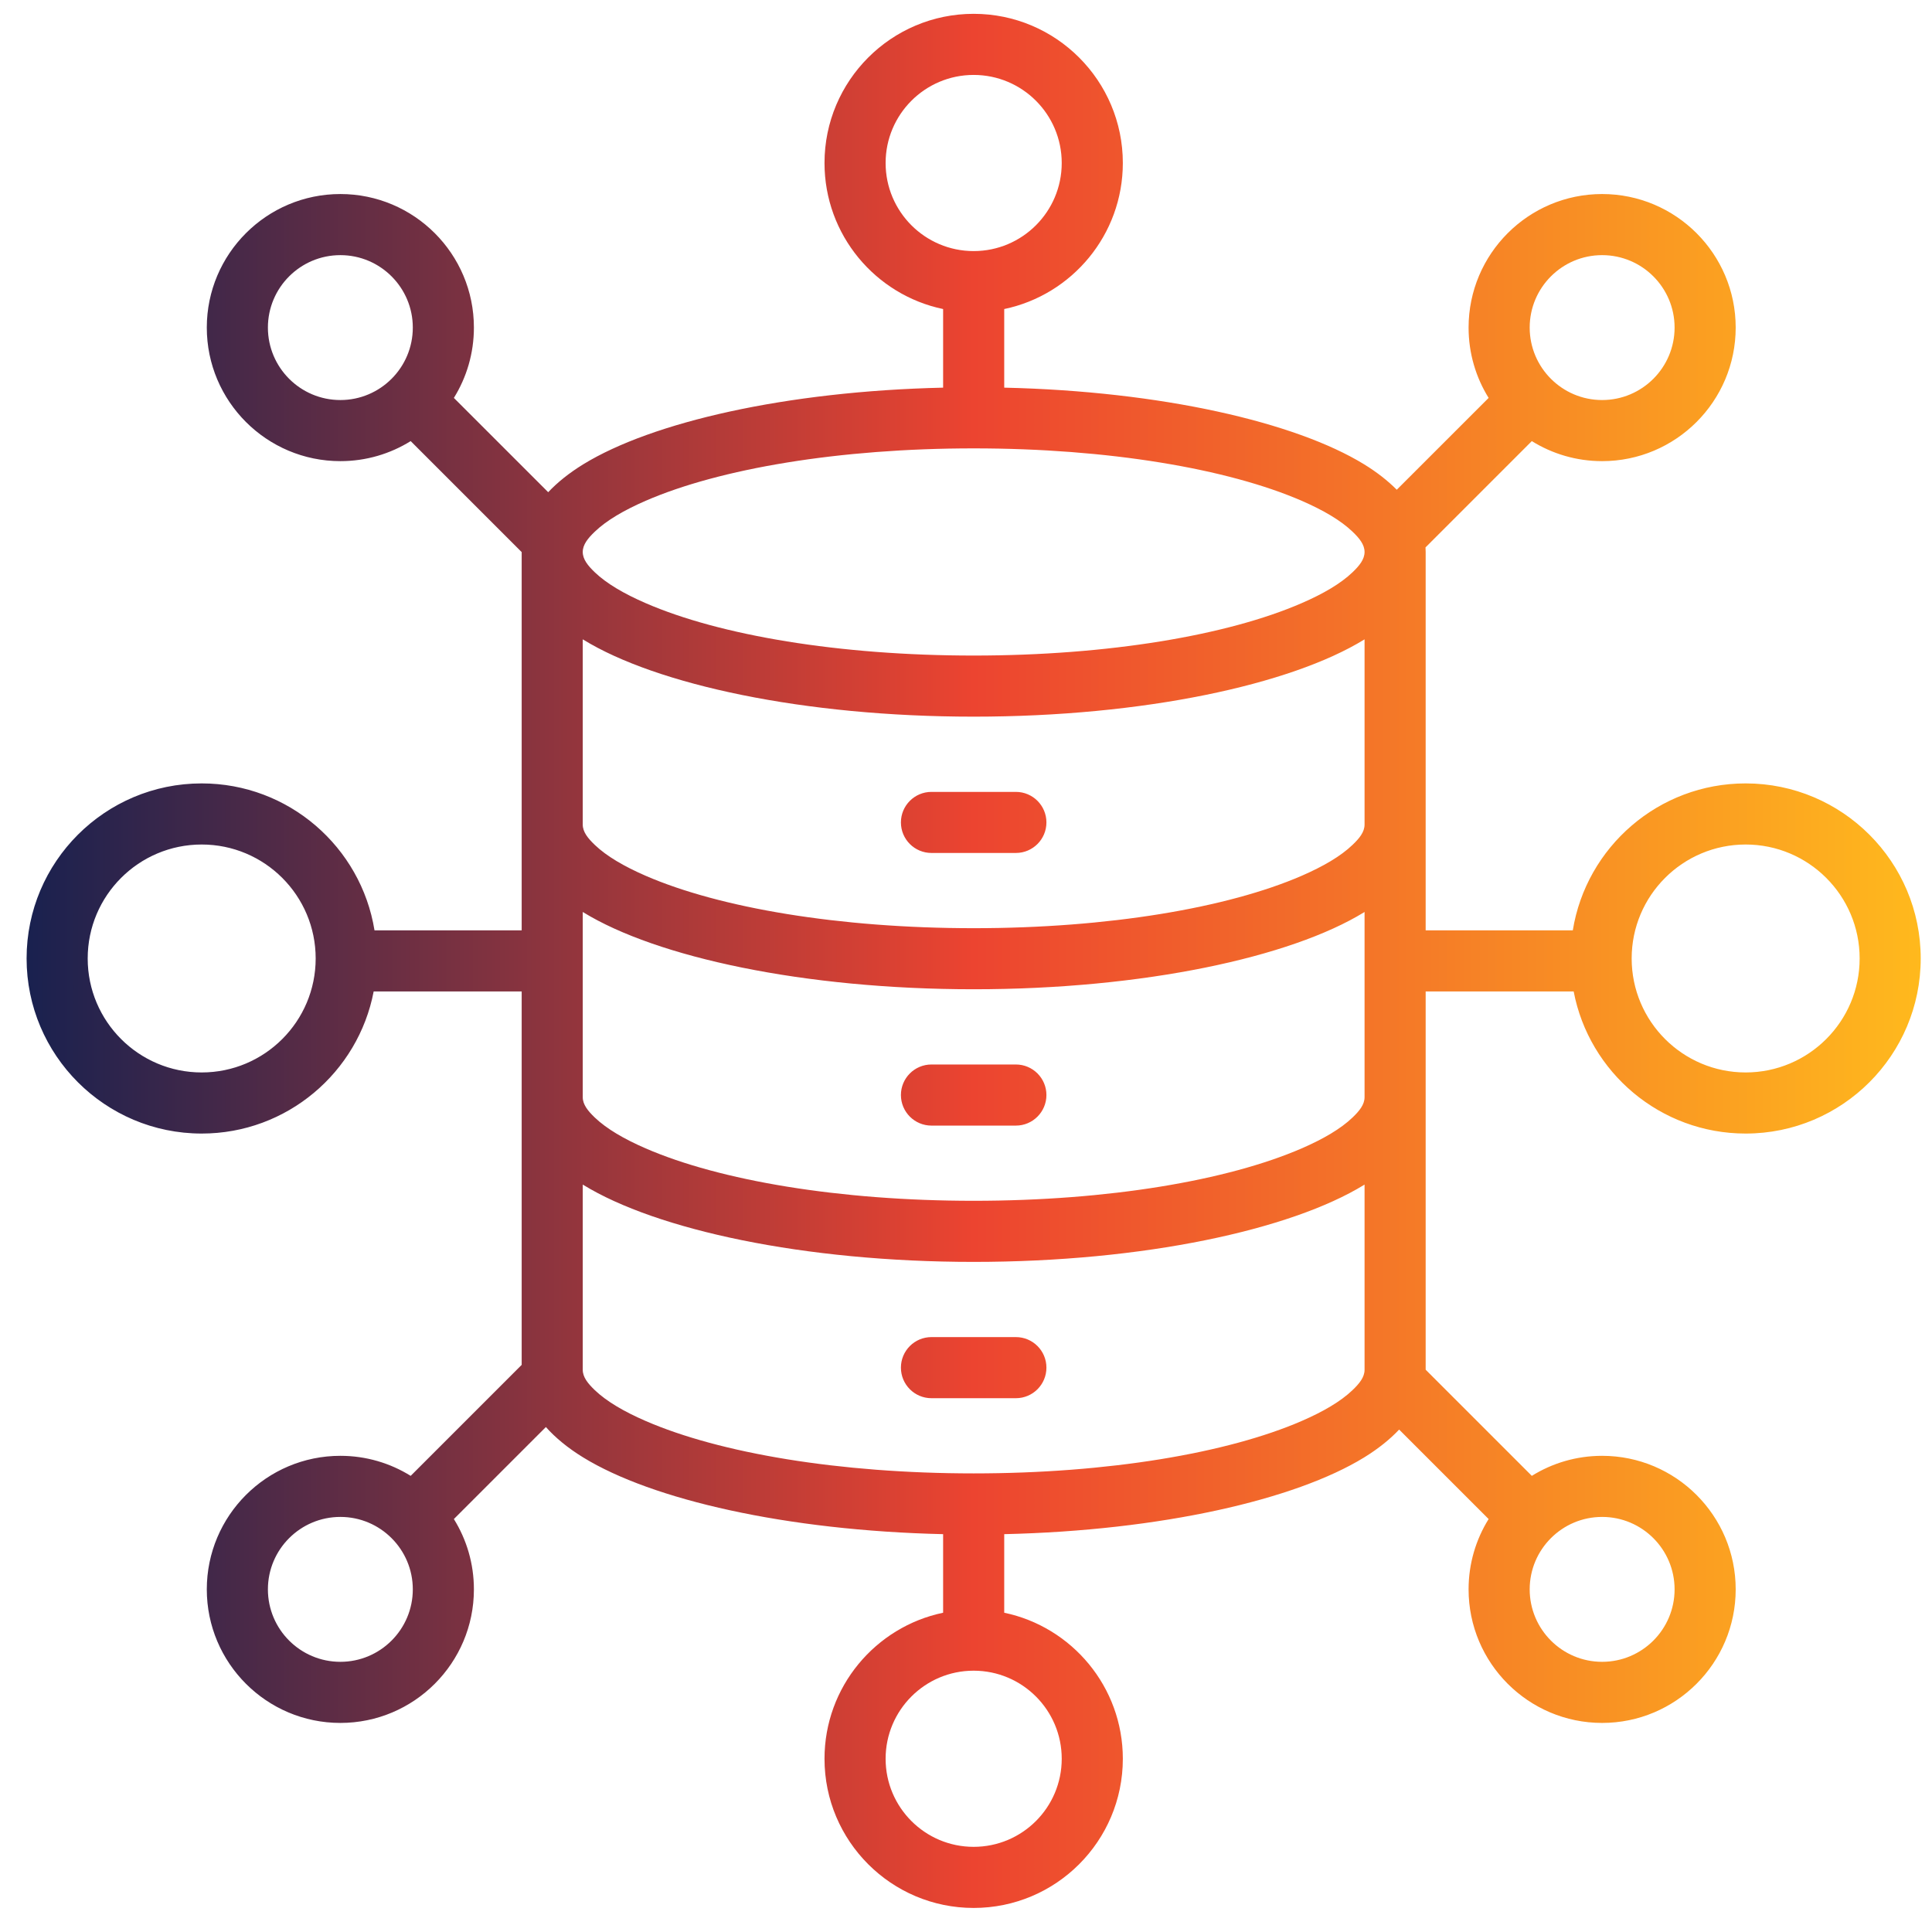 <svg width="51" height="51" viewBox="0 0 51 51" fill="none" xmlns="http://www.w3.org/2000/svg">
<path fill-rule="evenodd" clip-rule="evenodd" d="M9.864 26.172C9.456 28.307 7.577 29.923 5.324 29.923C2.773 29.923 0.702 27.852 0.702 25.301C0.702 22.75 2.773 20.68 5.324 20.68C7.622 20.68 9.531 22.36 9.886 24.559H13.771V21.767V14.574L10.841 11.644C10.302 11.979 9.666 12.173 8.985 12.173C7.039 12.173 5.459 10.593 5.459 8.647C5.459 6.702 7.039 5.122 8.985 5.122C10.93 5.122 12.51 6.702 12.51 8.647C12.51 9.328 12.316 9.965 11.981 10.504L14.471 12.993C14.715 12.734 15.023 12.486 15.397 12.256C17.212 11.142 20.752 10.327 24.896 10.233V8.158C23.109 7.785 21.765 6.2 21.765 4.303C21.765 2.13 23.529 0.365 25.702 0.365C27.876 0.365 29.64 2.13 29.64 4.303C29.64 6.2 28.296 7.785 26.509 8.158V10.233C30.652 10.327 34.193 11.142 36.008 12.256C36.351 12.467 36.638 12.693 36.871 12.928L39.296 10.504C38.961 9.965 38.767 9.328 38.767 8.647C38.767 6.702 40.347 5.122 42.292 5.122C44.238 5.122 45.818 6.702 45.818 8.647C45.818 10.593 44.238 12.173 42.292 12.173C41.611 12.173 40.975 11.979 40.436 11.644L37.63 14.45C37.633 14.49 37.634 14.531 37.634 14.571V24.559H41.518C41.874 22.36 43.782 20.68 46.081 20.68C48.631 20.68 50.702 22.75 50.702 25.301C50.702 27.852 48.631 29.923 46.081 29.923C43.827 29.923 41.948 28.307 41.541 26.172H37.634V36.157L40.436 38.959C40.975 38.624 41.611 38.43 42.292 38.43C44.238 38.43 45.818 40.01 45.818 41.955C45.818 43.901 44.238 45.481 42.292 45.481C40.347 45.481 38.767 43.901 38.767 41.955C38.767 41.274 38.961 40.638 39.296 40.099L36.934 37.737C36.69 37.996 36.382 38.244 36.008 38.474C34.193 39.589 30.652 40.403 26.509 40.498V42.572C28.296 42.945 29.64 44.531 29.64 46.427C29.64 48.601 27.876 50.365 25.702 50.365C23.529 50.365 21.765 48.601 21.765 46.427C21.765 44.531 23.109 42.945 24.896 42.572V40.498C20.752 40.403 17.212 39.589 15.397 38.474C14.991 38.225 14.662 37.954 14.41 37.67L11.981 40.099C12.316 40.638 12.51 41.274 12.51 41.955C12.51 43.901 10.93 45.481 8.985 45.481C7.039 45.481 5.459 43.901 5.459 41.955C5.459 40.01 7.039 38.43 8.985 38.43C9.666 38.43 10.302 38.624 10.841 38.959L13.771 36.029V26.172H9.864ZM15.383 24.073V28.963C15.383 29.158 15.519 29.325 15.701 29.5C16.013 29.798 16.473 30.067 17.045 30.315C18.996 31.162 22.149 31.698 25.702 31.698C29.256 31.698 32.408 31.162 34.36 30.315C34.932 30.067 35.392 29.798 35.703 29.5C35.886 29.325 36.021 29.158 36.021 28.963V24.073C36.017 24.076 36.012 24.079 36.008 24.082C34.076 25.268 30.19 26.114 25.702 26.114C21.215 26.114 17.329 25.268 15.397 24.082C15.392 24.079 15.388 24.076 15.383 24.073ZM15.383 16.877V21.767C15.383 21.962 15.519 22.129 15.701 22.303C16.013 22.602 16.473 22.87 17.045 23.119C18.996 23.966 22.149 24.502 25.702 24.502C29.256 24.502 32.408 23.966 34.36 23.119C34.932 22.87 35.392 22.602 35.703 22.303C35.886 22.129 36.021 21.962 36.021 21.767V16.877C36.017 16.88 36.012 16.883 36.008 16.885C34.076 18.072 30.19 18.918 25.702 18.918C21.215 18.918 17.329 18.072 15.397 16.885C15.392 16.883 15.388 16.88 15.383 16.877ZM36.021 14.571C36.021 14.377 35.886 14.209 35.703 14.035C35.392 13.736 34.932 13.468 34.36 13.219C32.408 12.372 29.256 11.836 25.702 11.836C22.149 11.836 18.996 12.372 17.045 13.219C16.473 13.468 16.013 13.736 15.701 14.035C15.519 14.209 15.383 14.377 15.383 14.571C15.383 14.765 15.519 14.932 15.701 15.107C16.013 15.405 16.473 15.674 17.045 15.922C18.996 16.77 22.149 17.305 25.702 17.305C29.256 17.305 32.408 16.77 34.36 15.922C34.932 15.674 35.392 15.405 35.703 15.107C35.886 14.932 36.021 14.765 36.021 14.571ZM15.383 31.27V36.16C15.383 36.354 15.519 36.521 15.701 36.696C16.013 36.994 16.473 37.263 17.045 37.511C18.996 38.358 22.149 38.894 25.702 38.894C29.256 38.894 32.408 38.358 34.36 37.511C34.932 37.263 35.392 36.994 35.703 36.696C35.886 36.521 36.021 36.354 36.021 36.16V31.27C36.017 31.272 36.012 31.275 36.008 31.278C34.076 32.464 30.19 33.311 25.702 33.311C21.215 33.311 17.329 32.464 15.397 31.278C15.392 31.275 15.388 31.272 15.383 31.27ZM5.324 22.293C3.663 22.293 2.315 23.641 2.315 25.301C2.315 26.962 3.663 28.31 5.324 28.31C6.985 28.31 8.333 26.962 8.333 25.301C8.333 23.641 6.985 22.293 5.324 22.293ZM24.588 36.909C24.143 36.909 23.782 36.548 23.782 36.102C23.782 35.657 24.143 35.296 24.588 35.296H26.817C27.262 35.296 27.623 35.657 27.623 36.102C27.623 36.548 27.262 36.909 26.817 36.909H24.588ZM46.081 22.293C44.42 22.293 43.072 23.641 43.072 25.301C43.072 26.962 44.42 28.31 46.081 28.31C47.741 28.31 49.09 26.962 49.09 25.301C49.09 23.641 47.741 22.293 46.081 22.293ZM8.985 6.735C7.929 6.735 7.072 7.592 7.072 8.647C7.072 9.703 7.929 10.56 8.985 10.56C10.04 10.56 10.897 9.703 10.897 8.647C10.897 7.592 10.04 6.735 8.985 6.735ZM25.702 1.978C24.419 1.978 23.378 3.02 23.378 4.303C23.378 5.586 24.419 6.628 25.702 6.628C26.986 6.628 28.027 5.586 28.027 4.303C28.027 3.02 26.986 1.978 25.702 1.978ZM42.292 40.043C41.237 40.043 40.38 40.9 40.38 41.955C40.38 43.011 41.237 43.868 42.292 43.868C43.348 43.868 44.205 43.011 44.205 41.955C44.205 40.9 43.348 40.043 42.292 40.043ZM25.702 44.102C24.419 44.102 23.378 45.144 23.378 46.427C23.378 47.711 24.419 48.752 25.702 48.752C26.986 48.752 28.027 47.711 28.027 46.427C28.027 45.144 26.986 44.102 25.702 44.102ZM8.985 40.043C7.929 40.043 7.072 40.9 7.072 41.955C7.072 43.011 7.929 43.868 8.985 43.868C10.04 43.868 10.897 43.011 10.897 41.955C10.897 40.9 10.04 40.043 8.985 40.043ZM42.292 6.735C41.237 6.735 40.38 7.592 40.38 8.647C40.38 9.703 41.237 10.56 42.292 10.56C43.348 10.56 44.205 9.703 44.205 8.647C44.205 7.592 43.348 6.735 42.292 6.735ZM24.588 29.713C24.143 29.713 23.782 29.351 23.782 28.906C23.782 28.461 24.143 28.1 24.588 28.1H26.817C27.262 28.1 27.623 28.461 27.623 28.906C27.623 29.351 27.262 29.713 26.817 29.713H24.588ZM24.588 22.516C24.143 22.516 23.782 22.155 23.782 21.71C23.782 21.265 24.143 20.904 24.588 20.904H26.817C27.262 20.904 27.623 21.265 27.623 21.71C27.623 22.155 27.262 22.516 26.817 22.516H24.588Z" fill="url(#paint0_linear_41_8631)"/>
<defs>
<linearGradient id="paint0_linear_41_8631" x1="0.702" y1="25.365" x2="50.702" y2="25.365" gradientUnits="userSpaceOnUse">
<stop stop-color="#19214F"/>
<stop offset="0.5" stop-color="#EC4430"/>
<stop offset="1" stop-color="#FFB91D"/>
</linearGradient>
</defs>
</svg>
